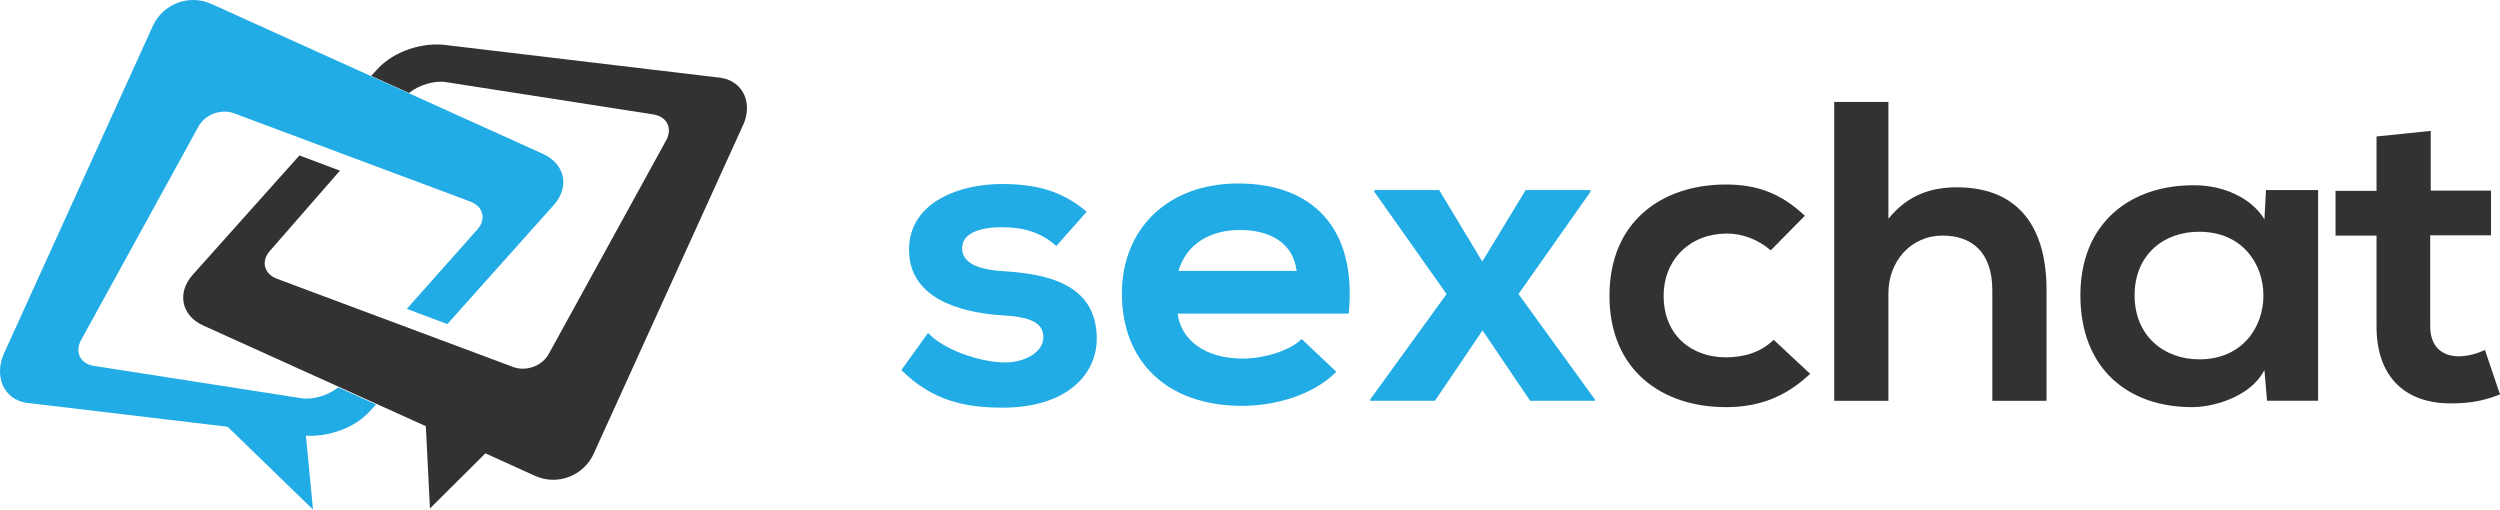<svg x="0" y="0" viewBox="0 0 157 32" fill="none" xmlns="http://www.w3.org/2000/svg">
<path d="M33.75 2.092L16.571 0.046C15.052 -0.176 13.225 0.421 12.2 1.547L11.807 1.973L14.181 3.047C14.796 2.553 15.769 2.246 16.503 2.365L29.532 4.395C30.386 4.531 30.744 5.264 30.334 6.015L22.958 19.436C22.548 20.187 21.54 20.562 20.721 20.255L5.882 14.712C5.079 14.405 4.874 13.621 5.438 12.973L9.843 7.925L7.299 6.97L0.605 14.457C-0.419 15.599 -0.112 17.049 1.288 17.663L15.239 23.973L15.496 29.14L18.979 25.678L22.104 27.094C23.487 27.725 25.143 27.094 25.775 25.712L35.116 5.162C35.799 3.815 35.252 2.314 33.75 2.092Z" transform="translate(11.504 2.792)" fill="#323232"/>
<path d="M34.086 9.659L13.27 0.245C11.87 -0.386 10.231 0.245 9.599 1.627L0.259 22.177C-0.373 23.558 0.173 25.076 1.676 25.298L14.295 26.799L19.657 32L19.213 27.361C20.647 27.447 22.286 26.867 23.226 25.826L23.618 25.4L21.245 24.326C20.63 24.82 19.657 25.127 18.922 25.008L5.894 22.978C5.04 22.842 4.681 22.109 5.091 21.358L12.468 7.937C12.878 7.186 13.885 6.811 14.705 7.118L29.544 12.661C30.346 12.968 30.551 13.752 29.988 14.4L25.548 19.397L28.092 20.352L34.786 12.865C35.793 11.723 35.486 10.29 34.086 9.659Z" fill="#21ACE5"/>
<path d="M9.731 3.894C8.751 3.016 7.638 2.713 6.327 2.713C4.716 2.713 3.819 3.192 3.819 4.022C3.819 4.884 4.633 5.363 6.393 5.474C8.983 5.634 12.271 6.193 12.271 9.704C12.271 12.034 10.295 14.045 6.36 14.045C4.184 14.045 2.009 13.694 1.0135e-06 11.683L1.677 9.353C2.657 10.406 4.882 11.172 6.426 11.204C7.705 11.236 8.917 10.582 8.917 9.624C8.917 8.714 8.137 8.331 6.177 8.235C3.587 8.044 0.482 7.134 0.482 4.134C0.482 1.069 3.769 1.94825e-06 6.277 1.94825e-06C8.419 1.94825e-06 10.046 0.399 11.64 1.74L9.731 3.894Z" transform="translate(56.605 11.556)" fill="#21ACE5"/>
<path d="M3.504 8.188C3.72 9.815 5.197 10.996 7.605 10.996C8.867 10.996 10.511 10.534 11.291 9.768L13.467 11.826C12.022 13.279 9.648 13.965 7.555 13.965C2.806 13.965 0 11.156 0 6.911C0 2.889 2.839 0 7.306 0C11.906 0 14.779 2.729 14.247 8.172H3.504V8.188ZM10.976 5.49C10.76 3.767 9.365 2.921 7.406 2.921C5.563 2.921 4.052 3.783 3.554 5.49H10.976Z" transform="translate(70.454 11.523)" fill="#21ACE5"/>
<path d="M9.764 9.74127e-07H13.832V0.112L9.315 6.528L14.114 13.151V13.231H10.046L7.057 8.81L4.068 13.231H4.05398e-06V13.151L4.799 6.528L0.266 0.112V9.74127e-07H4.334L7.041 4.485L9.764 9.74127e-07Z" transform="translate(86.046 11.938)" fill="#21ACE5"/>
<path d="M12.603 11.89C11.009 13.39 9.332 13.981 7.306 13.981C3.321 13.981 4.05399e-06 11.683 4.05399e-06 6.991C4.05399e-06 2.298 3.321 -9.74127e-07 7.306 -9.74127e-07C9.266 -9.74127e-07 10.76 0.543 12.271 1.963L10.129 4.134C9.315 3.431 8.319 3.08 7.373 3.08C5.081 3.08 3.404 4.692 3.404 6.991C3.404 9.512 5.197 10.853 7.306 10.853C8.402 10.853 9.482 10.566 10.312 9.752L12.603 11.89Z" transform="translate(101.074 11.587)" fill="#323232"/>
<path d="M3.404 0V7.342C4.633 5.809 6.144 5.363 7.705 5.363C11.607 5.363 13.334 7.916 13.334 11.794V18.769H9.93V11.826C9.93 9.416 8.618 8.395 6.808 8.395C4.799 8.395 3.404 10.023 3.404 12.018V18.769H0V0H3.404Z" transform="translate(115.188 6.4)" fill="#323232"/>
<path d="M11.657 0.304H14.928V13.534H11.723L11.557 11.603C10.777 13.151 8.635 13.902 7.09 13.934C3.022 13.965 0 11.54 0 6.911C0 2.346 3.155 -0.032 7.173 0C9.017 0 10.777 0.83 11.557 2.139L11.657 0.304ZM3.404 6.911C3.404 9.433 5.214 10.933 7.472 10.933C12.836 10.933 12.836 2.921 7.472 2.921C5.214 2.905 3.404 4.389 3.404 6.911Z" transform="translate(130.648 11.634)" fill="#323232"/>
<path d="M5.978 -1.94825e-06V3.751H9.764V6.56H5.945V12.273C5.945 13.534 6.675 14.157 7.738 14.157C8.269 14.157 8.884 13.997 9.382 13.758L10.328 16.551C9.349 16.934 8.535 17.093 7.506 17.109C4.517 17.221 2.574 15.577 2.574 12.289V6.576H0V3.767H2.574V0.351L5.978 -1.94825e-06Z" transform="translate(146.672 8.219)" fill="#323232"/>
</svg>
